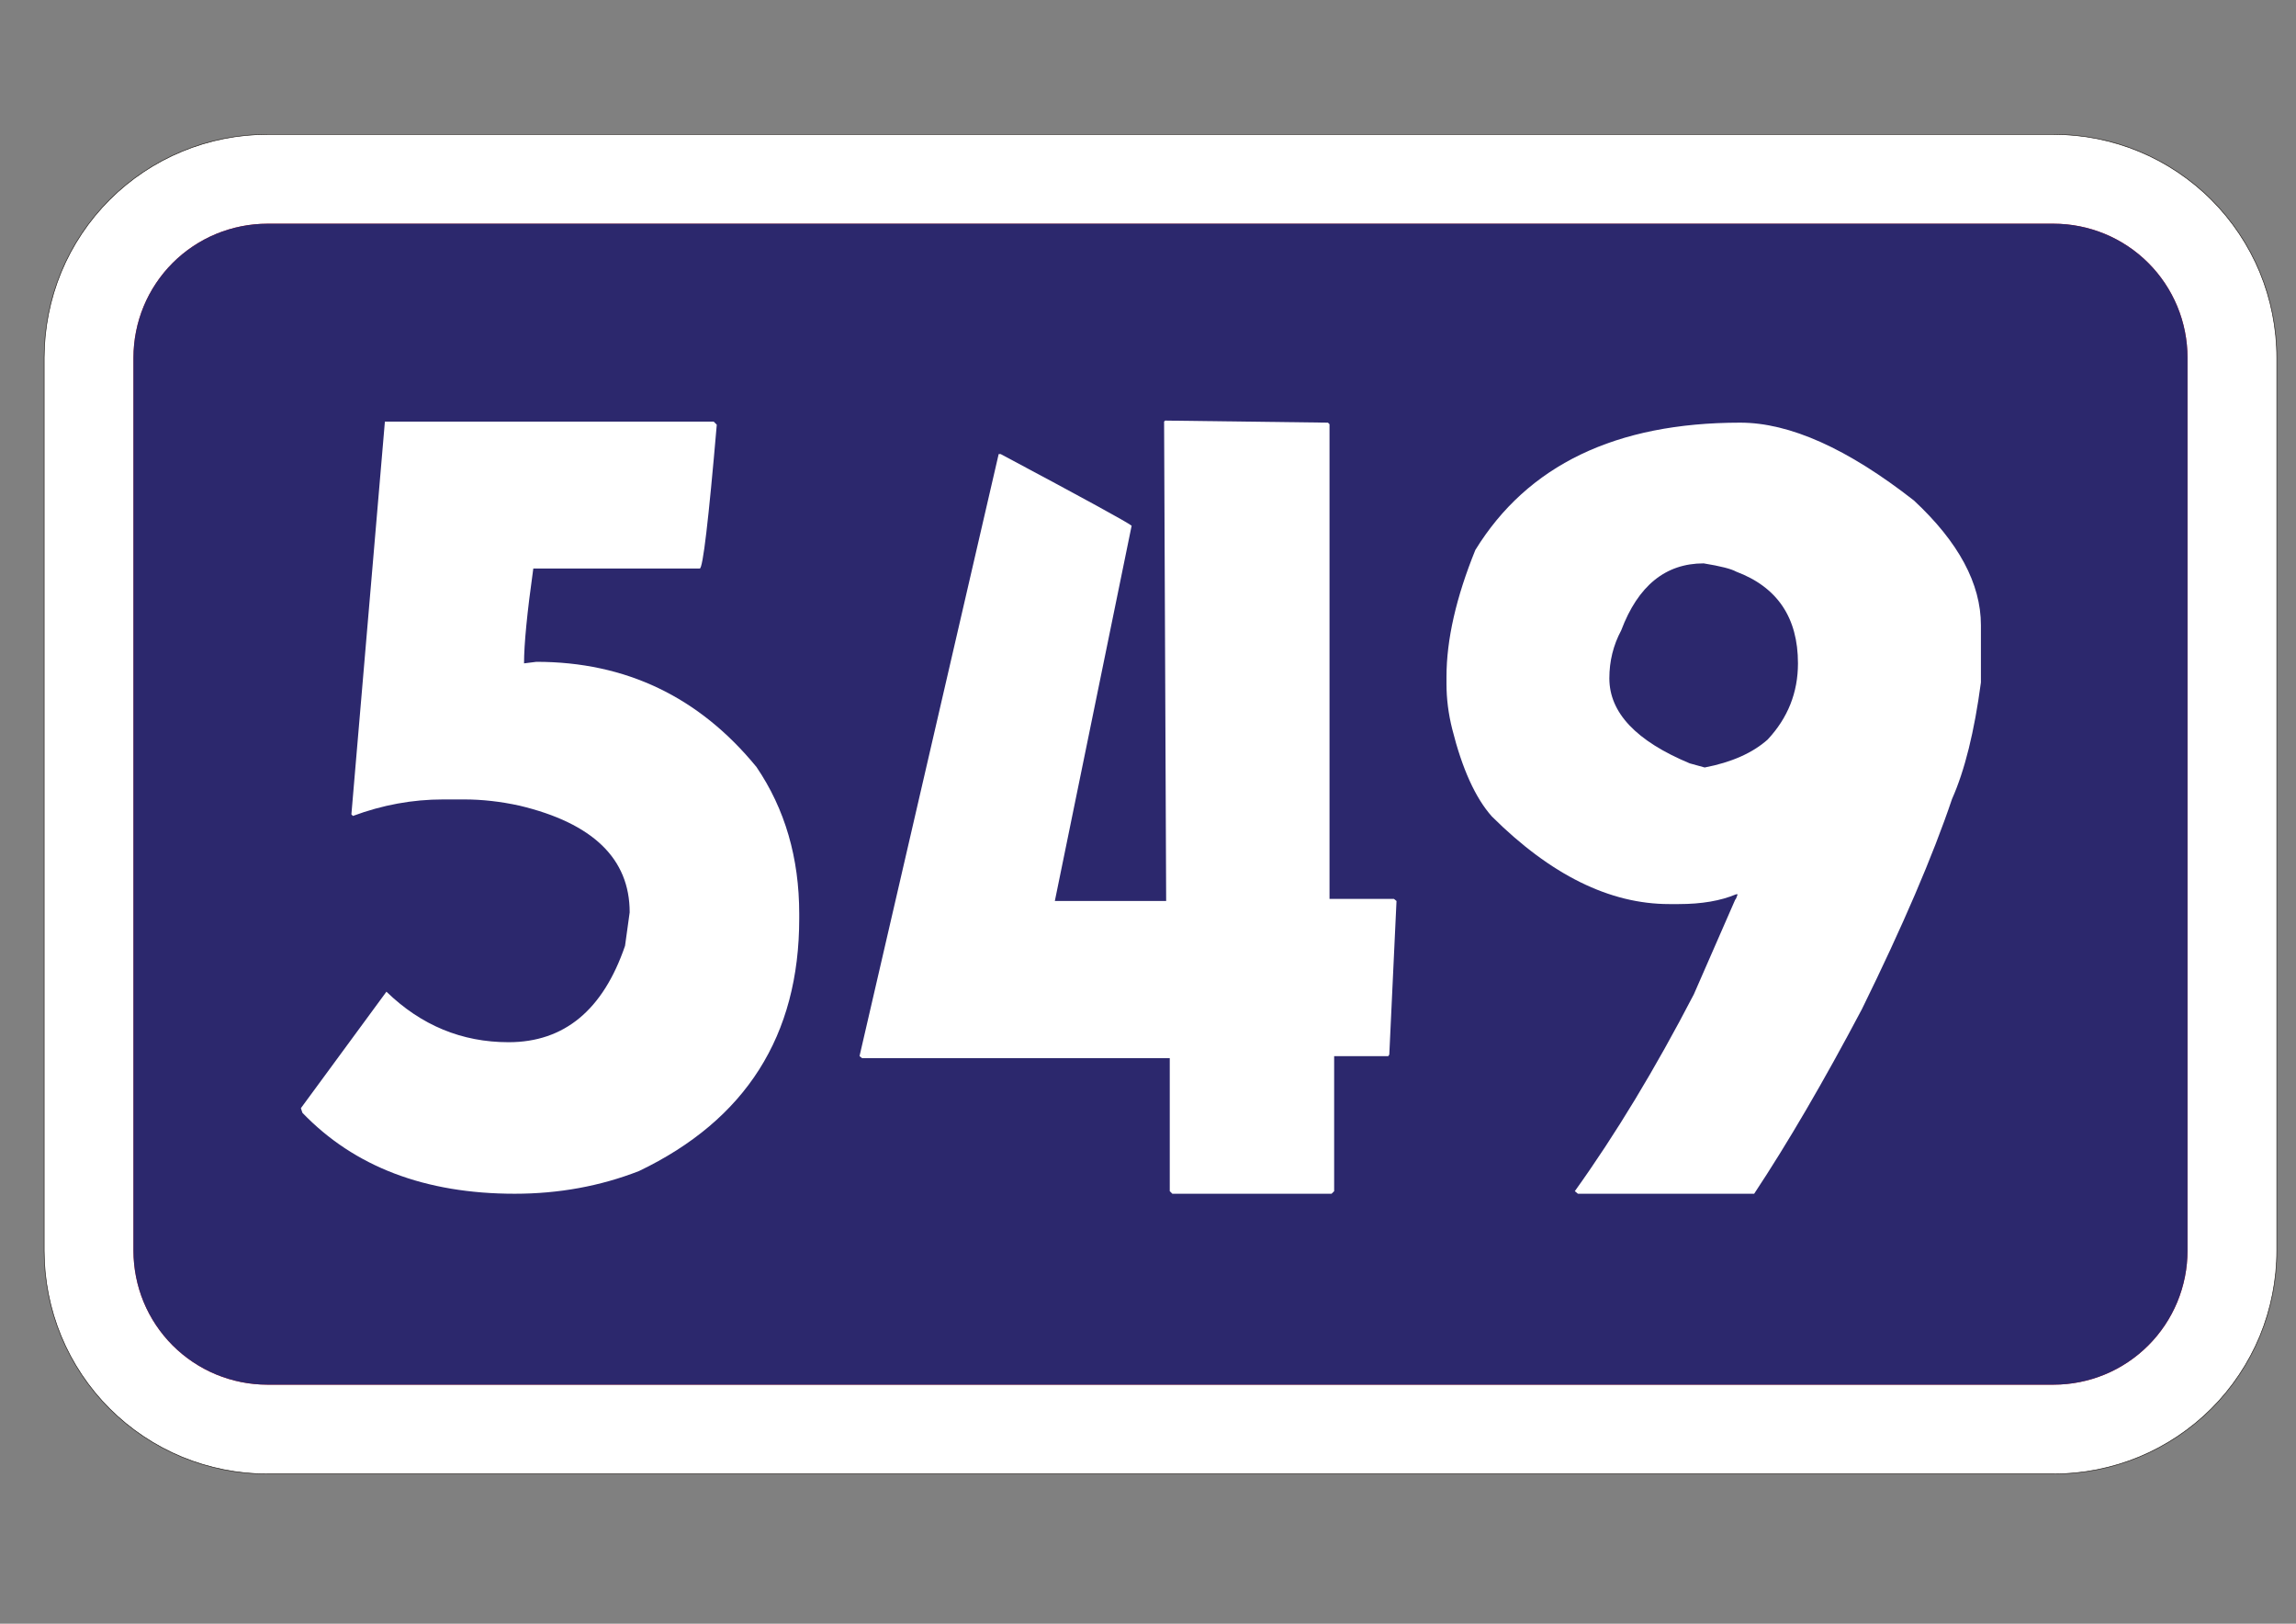 <?xml version="1.0" encoding="utf-8"?>
<!-- Generator: Adobe Illustrator 15.0.0, SVG Export Plug-In . SVG Version: 6.00 Build 0)  -->
<!DOCTYPE svg PUBLIC "-//W3C//DTD SVG 1.1//EN" "http://www.w3.org/Graphics/SVG/1.1/DTD/svg11.dtd">
<svg version="1.1" id="Vrstva_1" xmlns="http://www.w3.org/2000/svg" xmlns:xlink="http://www.w3.org/1999/xlink" x="0px" y="0px"
	 width="841.891px" height="595.281px" viewBox="0 0 841.891 595.281" enable-background="new 0 0 841.891 595.281"
	 xml:space="preserve">
<rect x="0" y="0" width="841.891" height="595.281" fill="#808080" stroke="none"/>
<path fill="#FFFFFF" d="M16.188,131.117v327.429c0,10.699,2.132,21.422,6.228,31.316c4.094,9.896,10.168,18.983,17.748,26.563
	c7.573,7.566,16.65,13.646,26.552,17.742c9.896,4.082,20.611,6.213,31.322,6.213H753.02c10.699,0,21.421-2.131,31.316-6.213
	c9.895-4.096,18.982-10.176,26.552-17.742c7.579-7.58,13.646-16.67,17.753-26.563c4.083-9.896,6.215-20.617,6.215-31.316V131.117
	c0-10.711-2.132-21.428-6.215-31.323c-4.106-9.9-10.174-18.978-17.753-26.551c-7.567-7.58-16.657-13.654-26.552-17.742
	c-9.896-4.1-20.617-6.232-31.316-6.232H98.036c-10.711,0-21.428,2.132-31.322,6.232c-9.9,4.088-18.979,10.163-26.552,17.742
	c-7.579,7.573-13.653,16.651-17.748,26.551C18.32,109.689,16.212,120.406,16.188,131.117z"/>
<path fill="none" stroke="#1F1A17" stroke-width="0.216" stroke-linejoin="round" stroke-miterlimit="10" d="M16.188,131.117
	v327.429c0,10.699,2.132,21.422,6.228,31.316c4.094,9.896,10.168,18.983,17.748,26.563c7.573,7.566,16.65,13.646,26.552,17.742
	c9.896,4.082,20.611,6.213,31.322,6.213H753.02c10.699,0,21.421-2.131,31.316-6.213c9.895-4.096,18.982-10.176,26.552-17.742
	c7.579-7.58,13.646-16.67,17.753-26.563c4.083-9.896,6.215-20.617,6.215-31.316V131.117c0-10.711-2.132-21.428-6.215-31.323
	c-4.106-9.9-10.174-18.978-17.753-26.551c-7.567-7.58-16.657-13.654-26.552-17.742c-9.896-4.1-20.617-6.232-31.316-6.232H98.036
	c-10.711,0-21.428,2.132-31.322,6.232c-9.9,4.088-18.979,10.163-26.552,17.742c-7.579,7.573-13.653,16.651-17.748,26.551
	C18.32,109.689,16.212,120.406,16.188,131.117z"/>
<g>
	<path fill="#D92A27" d="M48.935,131.117c0-6.428,1.286-12.856,3.734-18.79c2.456-5.934,6.1-11.381,10.646-15.933
		c4.545-4.539,9.991-8.182,15.928-10.638c5.938-2.455,12.367-3.74,18.795-3.74H753.02c6.422,0,12.844,1.285,18.79,3.74
		c5.922,2.456,11.38,6.099,15.915,10.638c4.556,4.552,8.187,9.999,10.646,15.933c2.462,5.934,3.74,12.362,3.74,18.79v327.429
		c0,6.422-1.278,12.844-3.74,18.791c-2.462,5.934-6.093,11.381-10.646,15.926c-4.535,4.545-9.993,8.189-15.915,10.64
		c-5.946,2.461-12.368,3.739-18.79,3.739H98.036c-6.428,0-12.855-1.278-18.79-3.739c-5.939-2.461-11.387-6.095-15.933-10.64
		c-4.545-4.545-8.188-9.992-10.646-15.926c-2.455-5.947-3.723-12.369-3.734-18.791"/>
	<path fill="#2C286D" d="M48.935,131.117c0-6.428,1.286-12.856,3.734-18.79c2.456-5.934,6.1-11.381,10.646-15.933
		c4.545-4.539,9.991-8.182,15.928-10.638c5.938-2.455,12.367-3.74,18.795-3.74H753.02c6.422,0,12.844,1.285,18.79,3.74
		c5.922,2.456,11.38,6.099,15.915,10.638c4.556,4.552,8.187,9.999,10.646,15.933c2.462,5.934,3.74,12.362,3.74,18.79v327.429
		c0,6.422-1.278,12.844-3.74,18.791c-2.462,5.934-6.093,11.381-10.646,15.926c-4.535,4.545-9.993,8.189-15.915,10.64
		c-5.946,2.461-12.368,3.739-18.79,3.739H98.036c-6.428,0-12.855-1.278-18.79-3.739c-5.939-2.461-11.387-6.095-15.933-10.64
		c-4.545-4.545-8.188-9.992-10.646-15.926c-2.455-5.947-3.723-12.369-3.734-18.791"/>
</g>
<g enable-background="new    ">
	<path fill="#FFFFFF" d="M261.691,154.575l1.134,1.134c-3.023,35.147-5.102,52.721-6.236,52.721h-61.036
		c-2.268,16.128-3.401,27.717-3.401,34.77l4.535-0.566c32.753,0,59.648,12.85,80.688,38.549
		c10.455,15.371,15.684,33.323,15.684,53.855v1.7c0,42.96-19.59,73.823-58.768,92.593c-14.237,5.545-29.417,8.314-45.541,8.314
		c-32.88,0-58.833-9.888-77.854-29.668l-0.567-1.7l31.368-42.706c12.723,12.348,27.651,18.519,44.785,18.519
		c20.408,0,34.643-11.777,42.706-35.337l1.701-12.282c0-19.652-13.481-32.69-40.438-39.116c-6.93-1.512-13.67-2.268-20.219-2.268
		h-7.748c-11.214,0-22.236,2.018-33.069,6.047l-0.567-0.566l12.283-143.991H261.691z"/>
	<path fill="#FFFFFF" d="M426.846,154.575l0.378-0.378h0.378l59.335,0.756l0.567,0.566v174.037h23.62l0.944,0.756l-2.645,56.312
		l-0.379,0.567h-19.841v49.508l-0.944,0.945h-58.391l-0.945-0.945v-48.752H316.113l-0.945-0.756l51.021-220.711h0.756
		c30.485,16.25,46.485,25.008,47.997,26.266l-28.156,137.566h40.816L426.846,154.575z"/>
	<path fill="#FFFFFF" d="M638.11,154.953c18.141,0,39.365,9.514,63.68,28.533c16.375,15.244,24.566,30.489,24.566,45.73v20.975
		c-2.395,18.017-5.924,32.251-10.582,42.706c-7.057,20.913-18.078,46.612-33.068,77.098c-13.984,26.455-27.15,49.007-39.494,67.649
		h-64.627l-1.133-0.945c14.99-20.909,29.539-44.973,43.65-72.184l15.117-34.581l0.379-0.567l0.566-1.512h-0.566
		c-5.67,2.396-12.662,3.591-20.977,3.591h-3.59c-21.797,0-43.461-10.706-65.004-32.124c-6.047-6.803-10.898-17.509-14.551-32.124
		c-1.387-5.542-2.078-11.022-2.078-16.44v-2.645c0-13.605,3.525-29.102,10.582-46.486
		C560.127,170.514,592.502,154.953,638.11,154.953z M590.112,248.68c0,12.599,9.826,22.992,29.479,31.18l5.48,1.512
		c9.826-1.891,17.508-5.291,23.053-10.205c7.432-7.936,11.15-17.258,11.15-27.967c0-16.752-7.559-27.967-22.676-33.635
		c-1.768-1.008-5.734-2.014-11.906-3.023c-13.982,0-24.063,8.19-30.234,24.564C591.559,236.523,590.112,242.382,590.112,248.68z"/>
</g>
</svg>
